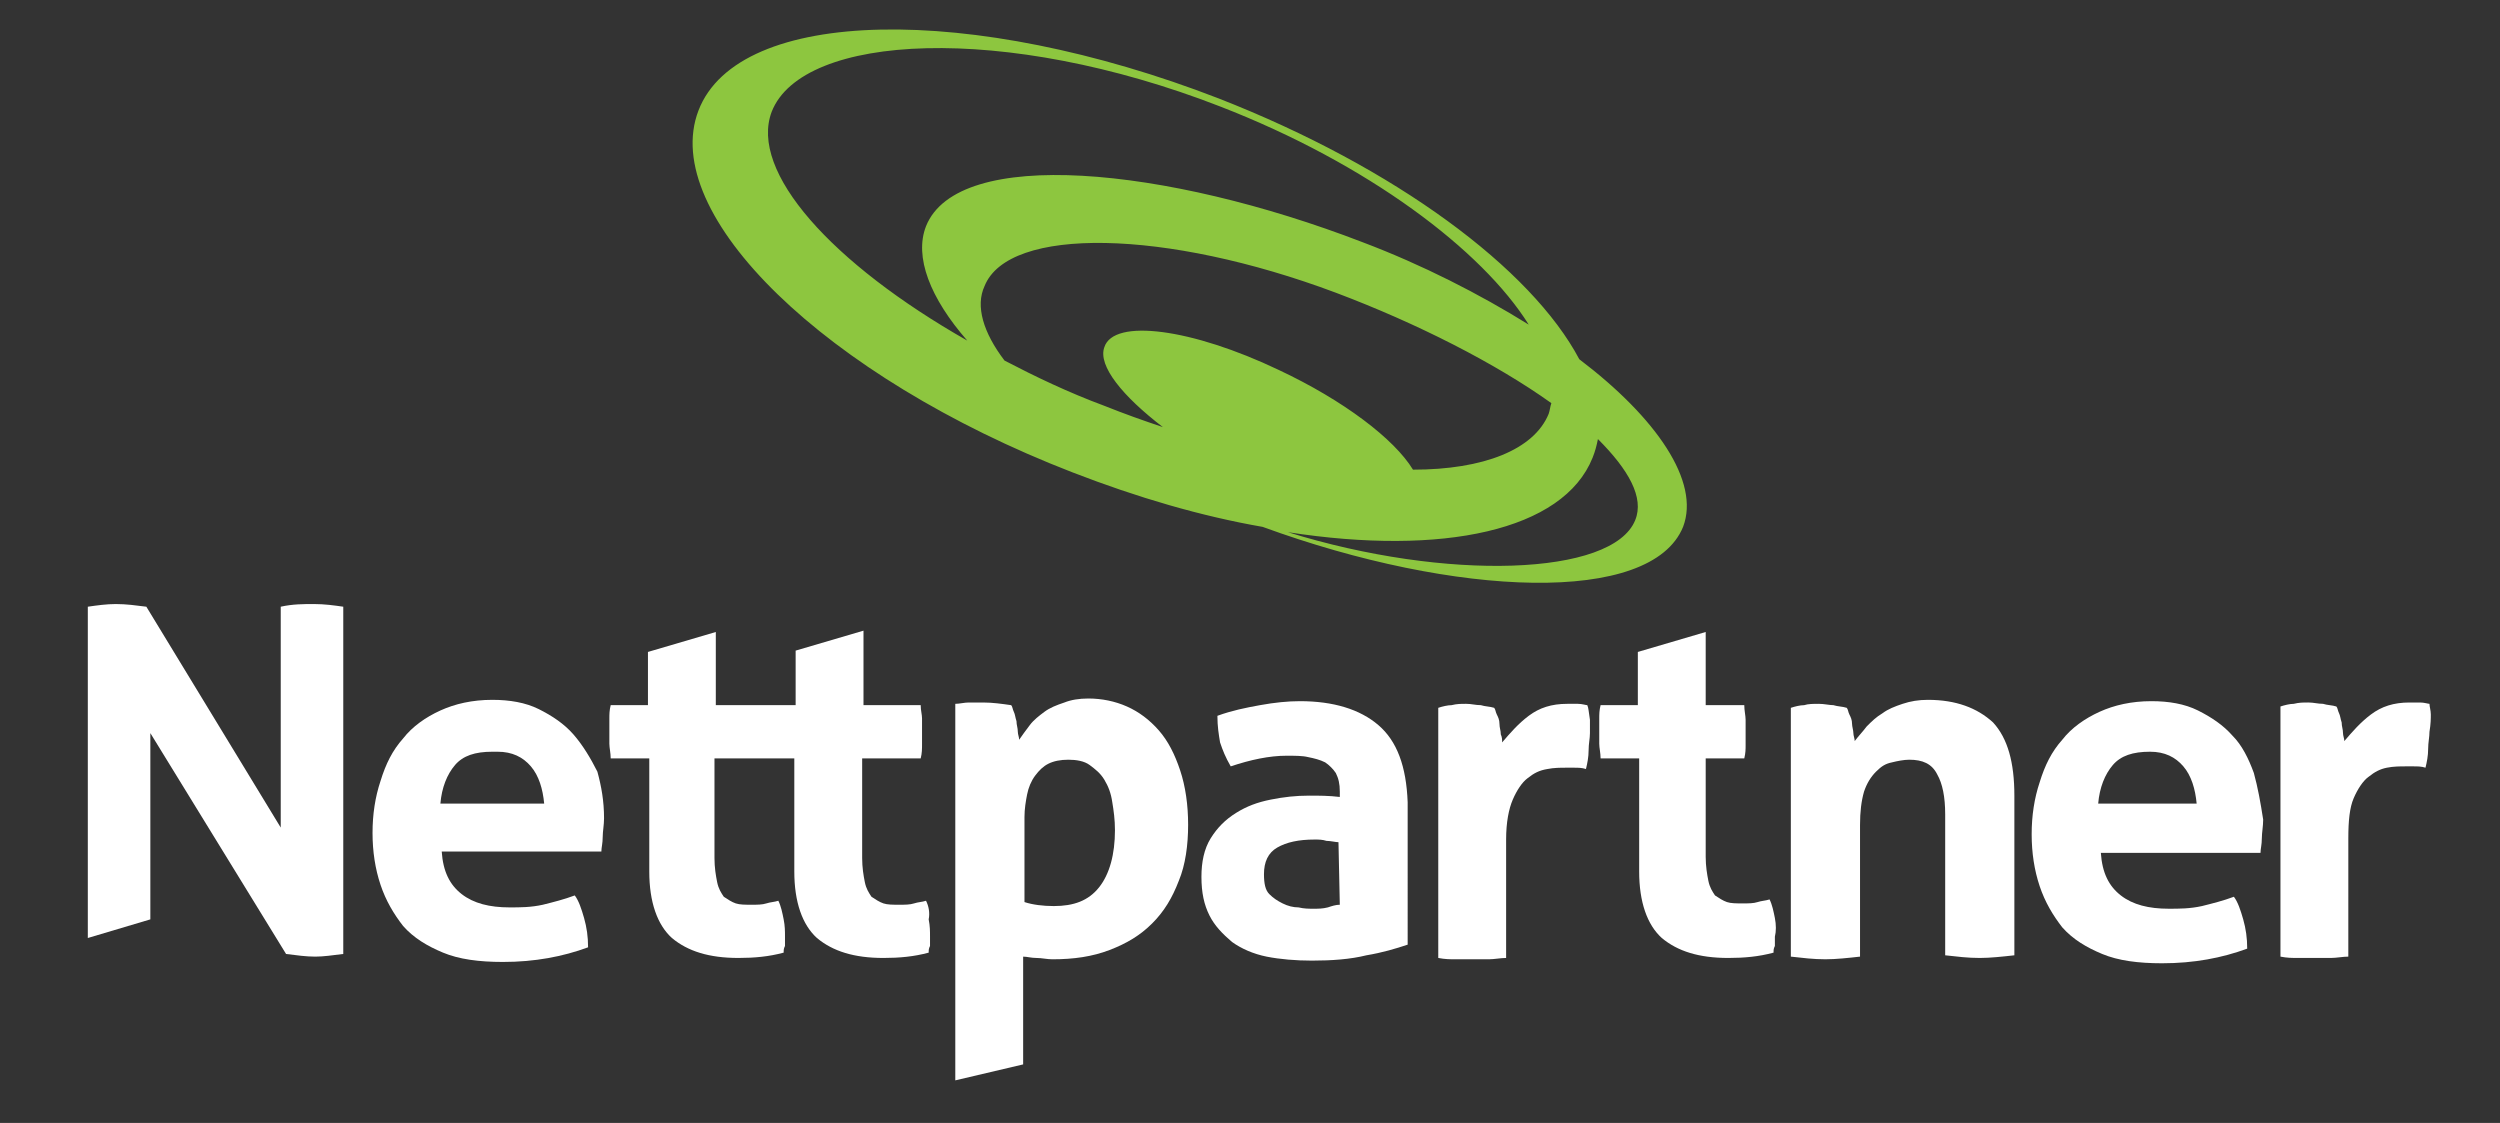<?xml version="1.0" encoding="utf-8"?>
<!-- Generator: Adobe Illustrator 24.0.3, SVG Export Plug-In . SVG Version: 6.00 Build 0)  -->
<svg version="1.1" id="Layer_1" xmlns="http://www.w3.org/2000/svg" xmlns:xlink="http://www.w3.org/1999/xlink" x="0px" y="0px"
	 viewBox="0 0 187.9 84.4" style="enable-background:new 0 0 187.9 84.4;" xml:space="preserve">
<rect x="0" y="0" width="187.9" height="84.4" fill="#333333" stroke="none"/>
<style type="text/css">
	.st0{fill:#8DC63F;}
	.st1{fill:#FFFFFF;}
</style>
<g>
	<path class="st0" d="M118.7,27c-3.6-6.8-13.8-14.4-27.1-19.6C73,0.2,55.5,0.5,52.5,8.3s9.5,20,28.1,27.2c4.9,1.9,9.7,3.3,14.3,4.1
		c14.5,5.3,29.2,5.9,31.6,0C127.8,36.2,124.5,31.4,118.7,27 M106.2,35.3c-1.4-2.3-5.2-5.2-10.1-7.5c-6.5-3.1-12.4-3.9-13.1-1.7
		c-0.5,1.4,1.4,3.7,4.4,6c-1.5-0.5-2.9-1-4.4-1.6c-2.7-1-5.2-2.2-7.5-3.4C73.9,25,73.3,23,74,21.5c1.8-4.5,13.6-4.3,26.4,0.5
		c6.1,2.3,12,5.3,16.2,8.3c-0.1,0.3-0.1,0.5-0.2,0.8C115.3,33.8,111.5,35.3,106.2,35.3 M58,8.4C60.3,2.5,75.5,1.7,91.7,8
		c11.1,4.3,19.7,10.8,23.2,16.4c-3.7-2.3-8-4.5-12.5-6.2C87.6,12.5,72,11,69.6,17c-0.9,2.3,0.3,5.4,3.1,8.6
		C62.5,19.8,56.3,12.9,58,8.4 M122.9,39.1c-1.7,4.2-14.2,4.6-26.1,0.9c11.6,1.8,20.7-0.1,22.9-5.6c0.2-0.5,0.3-0.9,0.4-1.4
		C122.4,35.3,123.6,37.4,122.9,39.1"/>
	<path class="st1" d="M21.1,45.6v16.6L11,45.6c-0.8-0.1-1.5-0.2-2.3-0.2c-0.7,0-1.4,0.1-2.1,0.2v24.9l4.7-1.4v-14l10.2,16.6
		c0.8,0.1,1.5,0.2,2.2,0.2c0.6,0,1.3-0.1,2.1-0.2V45.6c-0.7-0.1-1.4-0.2-2.2-0.2C22.8,45.4,22,45.4,21.1,45.6"/>
	<path class="st1" d="M43.1,55.2c-0.7-0.8-1.6-1.4-2.6-1.9s-2.2-0.7-3.5-0.7c-1.5,0-2.8,0.3-3.9,0.8c-1.1,0.5-2.1,1.2-2.8,2.1
		c-0.8,0.9-1.3,1.9-1.7,3.2c-0.4,1.2-0.6,2.5-0.6,3.9s0.2,2.7,0.6,3.9c0.4,1.2,1,2.2,1.7,3.1c0.8,0.9,1.8,1.5,3,2s2.7,0.7,4.5,0.7
		c2.4,0,4.5-0.4,6.4-1.1c0-0.8-0.1-1.5-0.3-2.2s-0.4-1.3-0.7-1.7c-0.8,0.3-1.6,0.5-2.4,0.7c-0.9,0.2-1.7,0.2-2.5,0.2
		c-1.5,0-2.7-0.3-3.6-1c-0.9-0.7-1.4-1.7-1.5-3.2h12c0-0.3,0.1-0.6,0.1-1.1c0-0.4,0.1-0.9,0.1-1.4c0-1.3-0.2-2.4-0.5-3.5
		C44.4,57,43.8,56,43.1,55.2 M40.4,60.4h-6.9h-0.4c0.1-1.2,0.5-2.2,1.1-2.9s1.5-1,2.8-1c0.1,0,0.1,0,0.2,0c0.1,0,0.1,0,0.2,0
		c1.1,0,1.9,0.4,2.5,1.1c0.6,0.7,0.9,1.7,1,2.8C40.9,60.4,40.4,60.4,40.4,60.4z"/>
	<path class="st1" d="M88.7,57.9c-0.4-1.2-0.9-2.2-1.6-3s-1.5-1.4-2.4-1.8c-0.9-0.4-1.9-0.6-2.9-0.6c-0.7,0-1.3,0.1-1.8,0.3
		c-0.6,0.2-1.1,0.4-1.5,0.7s-0.8,0.6-1.1,1c-0.3,0.4-0.6,0.8-0.8,1.1c0-0.2-0.1-0.4-0.1-0.6c0-0.3-0.1-0.5-0.1-0.8
		c-0.1-0.3-0.1-0.5-0.2-0.7S76.1,53.1,76,53c-0.7-0.1-1.4-0.2-2.1-0.2c-0.4,0-0.8,0-1.1,0c-0.3,0-0.7,0.1-1,0.1v28.3l5.1-1.2v-8.1
		c0.3,0,0.6,0.1,1,0.1s0.8,0.1,1.2,0.1c1.6,0,3-0.2,4.3-0.7s2.3-1.1,3.2-2c0.9-0.9,1.5-1.9,2-3.2c0.5-1.2,0.7-2.7,0.7-4.2
		C89.3,60.5,89.1,59.1,88.7,57.9 M82.6,66.7c-0.8,1-1.9,1.4-3.4,1.4c-0.8,0-1.6-0.1-2.2-0.3v-6.4c0-0.6,0.1-1.2,0.2-1.7
		s0.3-1,0.6-1.4c0.3-0.4,0.6-0.7,1-0.9s0.9-0.3,1.5-0.3s1.2,0.1,1.6,0.4c0.4,0.3,0.8,0.6,1.1,1.1c0.3,0.5,0.5,1,0.6,1.7
		c0.1,0.6,0.2,1.3,0.2,2.1C83.8,64.2,83.4,65.7,82.6,66.7"/>
	<path class="st1" d="M103.6,54.5c-1.4-1.2-3.4-1.8-5.9-1.8c-0.9,0-1.9,0.1-3,0.3s-2.1,0.4-3.2,0.8c0,0.8,0.1,1.4,0.2,2
		c0.2,0.6,0.4,1.1,0.8,1.8c1.5-0.5,2.9-0.8,4.2-0.8c0.6,0,1.2,0,1.6,0.1c0.5,0.1,0.9,0.2,1.3,0.4c0.3,0.2,0.6,0.5,0.8,0.8
		c0.2,0.4,0.3,0.8,0.3,1.4v0.4c-0.8-0.1-1.6-0.1-2.3-0.1c-1,0-1.9,0.1-2.9,0.3s-1.8,0.5-2.6,1c-0.8,0.5-1.4,1.1-1.9,1.9
		c-0.5,0.8-0.7,1.8-0.7,2.9c0,1.2,0.2,2.1,0.6,2.9s1,1.4,1.7,2c0.7,0.5,1.6,0.9,2.6,1.1s2.2,0.3,3.4,0.3c1.5,0,2.9-0.1,4.1-0.4
		c1.2-0.2,2.2-0.5,3.1-0.8V60.3C105.7,57.6,105,55.7,103.6,54.5 M100.7,68c-0.3,0-0.6,0.1-0.9,0.2c-0.4,0.1-0.7,0.1-1.1,0.1
		c-0.3,0-0.7,0-1.1-0.1c-0.4,0-0.8-0.1-1.2-0.3c-0.4-0.2-0.7-0.4-1-0.7c-0.3-0.3-0.4-0.8-0.4-1.5c0-0.9,0.3-1.6,1-2s1.6-0.6,2.8-0.6
		c0.3,0,0.6,0,0.9,0.1c0.3,0,0.7,0.1,0.9,0.1L100.7,68L100.7,68z"/>
	<path class="st1" d="M119.3,53c-0.1,0-0.4-0.1-0.7-0.1c-0.3,0-0.6,0-0.8,0c-1.2,0-2.1,0.3-2.9,0.9c-0.8,0.6-1.4,1.3-2,2
		c0-0.2,0-0.4-0.1-0.6c0-0.3-0.1-0.5-0.1-0.8s-0.1-0.5-0.2-0.7s-0.1-0.4-0.2-0.5c-0.3-0.1-0.7-0.1-1-0.2c-0.4,0-0.7-0.1-1.1-0.1
		s-0.7,0-1.1,0.1c-0.3,0-0.7,0.1-1,0.2V72c0.5,0.1,0.9,0.1,1.3,0.1s0.8,0,1.2,0c0.4,0,0.8,0,1.3,0c0.4,0,0.9-0.1,1.3-0.1v-8.9
		c0-1.3,0.2-2.3,0.5-3s0.7-1.3,1.1-1.6c0.5-0.4,0.9-0.6,1.5-0.7c0.5-0.1,1-0.1,1.4-0.1h0.6c0.3,0,0.6,0,0.9,0.1
		c0.1-0.4,0.2-0.9,0.2-1.4s0.1-0.9,0.1-1.3c0-0.3,0-0.7,0-1C119.4,53.5,119.4,53.2,119.3,53"/>
	<path class="st1" d="M182.7,53.7c0-0.3-0.1-0.6-0.1-0.8c-0.1,0-0.4-0.1-0.7-0.1s-0.6,0-0.8,0c-1.2,0-2.1,0.3-2.9,0.9
		c-0.8,0.6-1.4,1.3-2,2c0-0.2-0.1-0.4-0.1-0.6c0-0.3-0.1-0.5-0.1-0.8c-0.1-0.3-0.1-0.5-0.2-0.7c-0.1-0.2-0.1-0.4-0.2-0.5
		c-0.3-0.1-0.7-0.1-1-0.2c-0.4,0-0.7-0.1-1.1-0.1c-0.4,0-0.7,0-1.1,0.1c-0.3,0-0.7,0.1-1,0.2v18.8c0.5,0.1,0.9,0.1,1.3,0.1
		c0.4,0,0.8,0,1.2,0s0.8,0,1.3,0c0.4,0,0.9-0.1,1.3-0.1V63c0-1.3,0.1-2.3,0.4-3c0.3-0.7,0.7-1.3,1.1-1.6c0.5-0.4,0.9-0.6,1.4-0.7
		c0.5-0.1,1-0.1,1.4-0.1h0.6c0.3,0,0.6,0,0.9,0.1c0.1-0.4,0.2-0.9,0.2-1.4s0.1-0.9,0.1-1.3C182.7,54.4,182.7,54,182.7,53.7"/>
	<path class="st1" d="M144.9,52.6c-0.7,0-1.3,0.1-1.9,0.3c-0.6,0.2-1.1,0.4-1.5,0.7c-0.5,0.3-0.8,0.6-1.2,1
		c-0.3,0.4-0.6,0.7-0.9,1.1c0-0.2-0.1-0.4-0.1-0.6c0-0.2-0.1-0.5-0.1-0.7c0-0.3-0.1-0.5-0.2-0.7c-0.1-0.2-0.1-0.4-0.2-0.5
		c-0.3-0.1-0.7-0.1-1-0.2c-0.3,0-0.7-0.1-1.1-0.1c-0.4,0-0.8,0-1.1,0.1c-0.3,0-0.7,0.1-1,0.2v18.7c0.9,0.1,1.7,0.2,2.6,0.2
		c0.8,0,1.7-0.1,2.6-0.2V62c0-1,0.1-1.8,0.3-2.5c0.2-0.6,0.5-1.1,0.9-1.5s0.7-0.6,1.2-0.7c0.4-0.1,0.9-0.2,1.3-0.2
		c1,0,1.7,0.3,2.1,1.1c0.4,0.7,0.6,1.7,0.6,3v10.6c0.9,0.1,1.7,0.2,2.6,0.2c0.8,0,1.7-0.1,2.6-0.2v-12c0-2.5-0.5-4.3-1.6-5.5
		C148.6,53.2,147,52.6,144.9,52.6"/>
	<path class="st1" d="M169.4,58.1c-0.4-1.1-0.9-2.1-1.6-2.8c-0.7-0.8-1.6-1.4-2.6-1.9s-2.2-0.7-3.5-0.7c-1.5,0-2.8,0.3-3.9,0.8
		c-1.1,0.5-2.1,1.2-2.8,2.1c-0.8,0.9-1.3,1.9-1.7,3.2c-0.4,1.2-0.6,2.5-0.6,3.9s0.2,2.7,0.6,3.9c0.4,1.2,1,2.2,1.7,3.1
		c0.8,0.9,1.8,1.5,3,2s2.7,0.7,4.5,0.7c2.4,0,4.5-0.4,6.4-1.1c0-0.8-0.1-1.5-0.3-2.2s-0.4-1.3-0.7-1.7c-0.8,0.3-1.6,0.5-2.4,0.7
		c-0.9,0.2-1.7,0.2-2.5,0.2c-1.5,0-2.7-0.3-3.6-1c-0.9-0.7-1.4-1.7-1.5-3.2h12c0-0.3,0.1-0.6,0.1-1.1c0-0.4,0.1-0.9,0.1-1.4
		C169.9,60.3,169.7,59.2,169.4,58.1 M157.7,60.4c0.1-1.2,0.5-2.2,1.1-2.9s1.5-1,2.8-1c1.1,0,1.9,0.4,2.5,1.1c0.6,0.7,0.9,1.7,1,2.8
		C165.1,60.4,157.7,60.4,157.7,60.4z"/>
	<path class="st1" d="M69.6,67.7c-0.3,0.1-0.6,0.1-0.9,0.2S68,68,67.6,68c-0.5,0-0.9,0-1.2-0.1c-0.3-0.1-0.6-0.3-0.9-0.5
		c-0.2-0.3-0.4-0.6-0.5-1.1s-0.2-1.1-0.2-1.8V57h4.4c0.1-0.4,0.1-0.7,0.1-1.1c0-0.3,0-0.6,0-1c0-0.3,0-0.6,0-0.9
		c0-0.3-0.1-0.6-0.1-1h-4.3v-5.6l-5.1,1.5V53h-6v-5.5L48.7,49v4l0,0h-2.8c-0.1,0.4-0.1,0.7-0.1,1s0,0.6,0,0.9c0,0.3,0,0.7,0,1
		s0.1,0.7,0.1,1.1h2.9v8.5c0,2.3,0.6,4,1.7,5c1.2,1,2.8,1.5,5,1.5c1.2,0,2.3-0.1,3.4-0.4c0-0.2,0-0.3,0.1-0.5c0-0.2,0-0.4,0-0.7
		c0-0.4,0-0.8-0.1-1.3s-0.2-1-0.4-1.4c-0.3,0.1-0.6,0.1-0.9,0.2C57.3,68,56.9,68,56.5,68c-0.5,0-0.9,0-1.2-0.1s-0.6-0.3-0.9-0.5
		c-0.2-0.3-0.4-0.6-0.5-1.1s-0.2-1.1-0.2-1.8V57h3.6h2.4v8.5c0,2.3,0.6,4,1.7,5c1.2,1,2.8,1.5,5,1.5c1.2,0,2.3-0.1,3.4-0.4
		c0-0.2,0-0.3,0.1-0.5c0-0.2,0-0.4,0-0.7c0-0.4,0-0.8-0.1-1.3C69.9,68.6,69.8,68.1,69.6,67.7"/>
	<path class="st1" d="M133.4,69c-0.1-0.5-0.2-1-0.4-1.4c-0.3,0.1-0.6,0.1-0.9,0.2c-0.3,0.1-0.7,0.1-1.1,0.1c-0.5,0-0.9,0-1.2-0.1
		s-0.6-0.3-0.9-0.5c-0.2-0.3-0.4-0.6-0.5-1.1s-0.2-1.1-0.2-1.8V57h2.1h0.8c0.1-0.4,0.1-0.7,0.1-1s0-0.6,0-0.9c0-0.3,0-0.7,0-1
		s-0.1-0.7-0.1-1.1h-2.9l0,0l0,0v-5.5l-5.1,1.5v4l0,0h-2.8c-0.1,0.4-0.1,0.7-0.1,1s0,0.6,0,0.9c0,0.3,0,0.7,0,1s0.1,0.7,0.1,1.1h2.9
		v8.5c0,2.3,0.6,4,1.7,5c1.2,1,2.8,1.5,5,1.5c1.2,0,2.3-0.1,3.4-0.4c0-0.2,0-0.3,0.1-0.5c0-0.2,0-0.4,0-0.7
		C133.5,70,133.5,69.5,133.4,69"/>
</g>
</svg>
